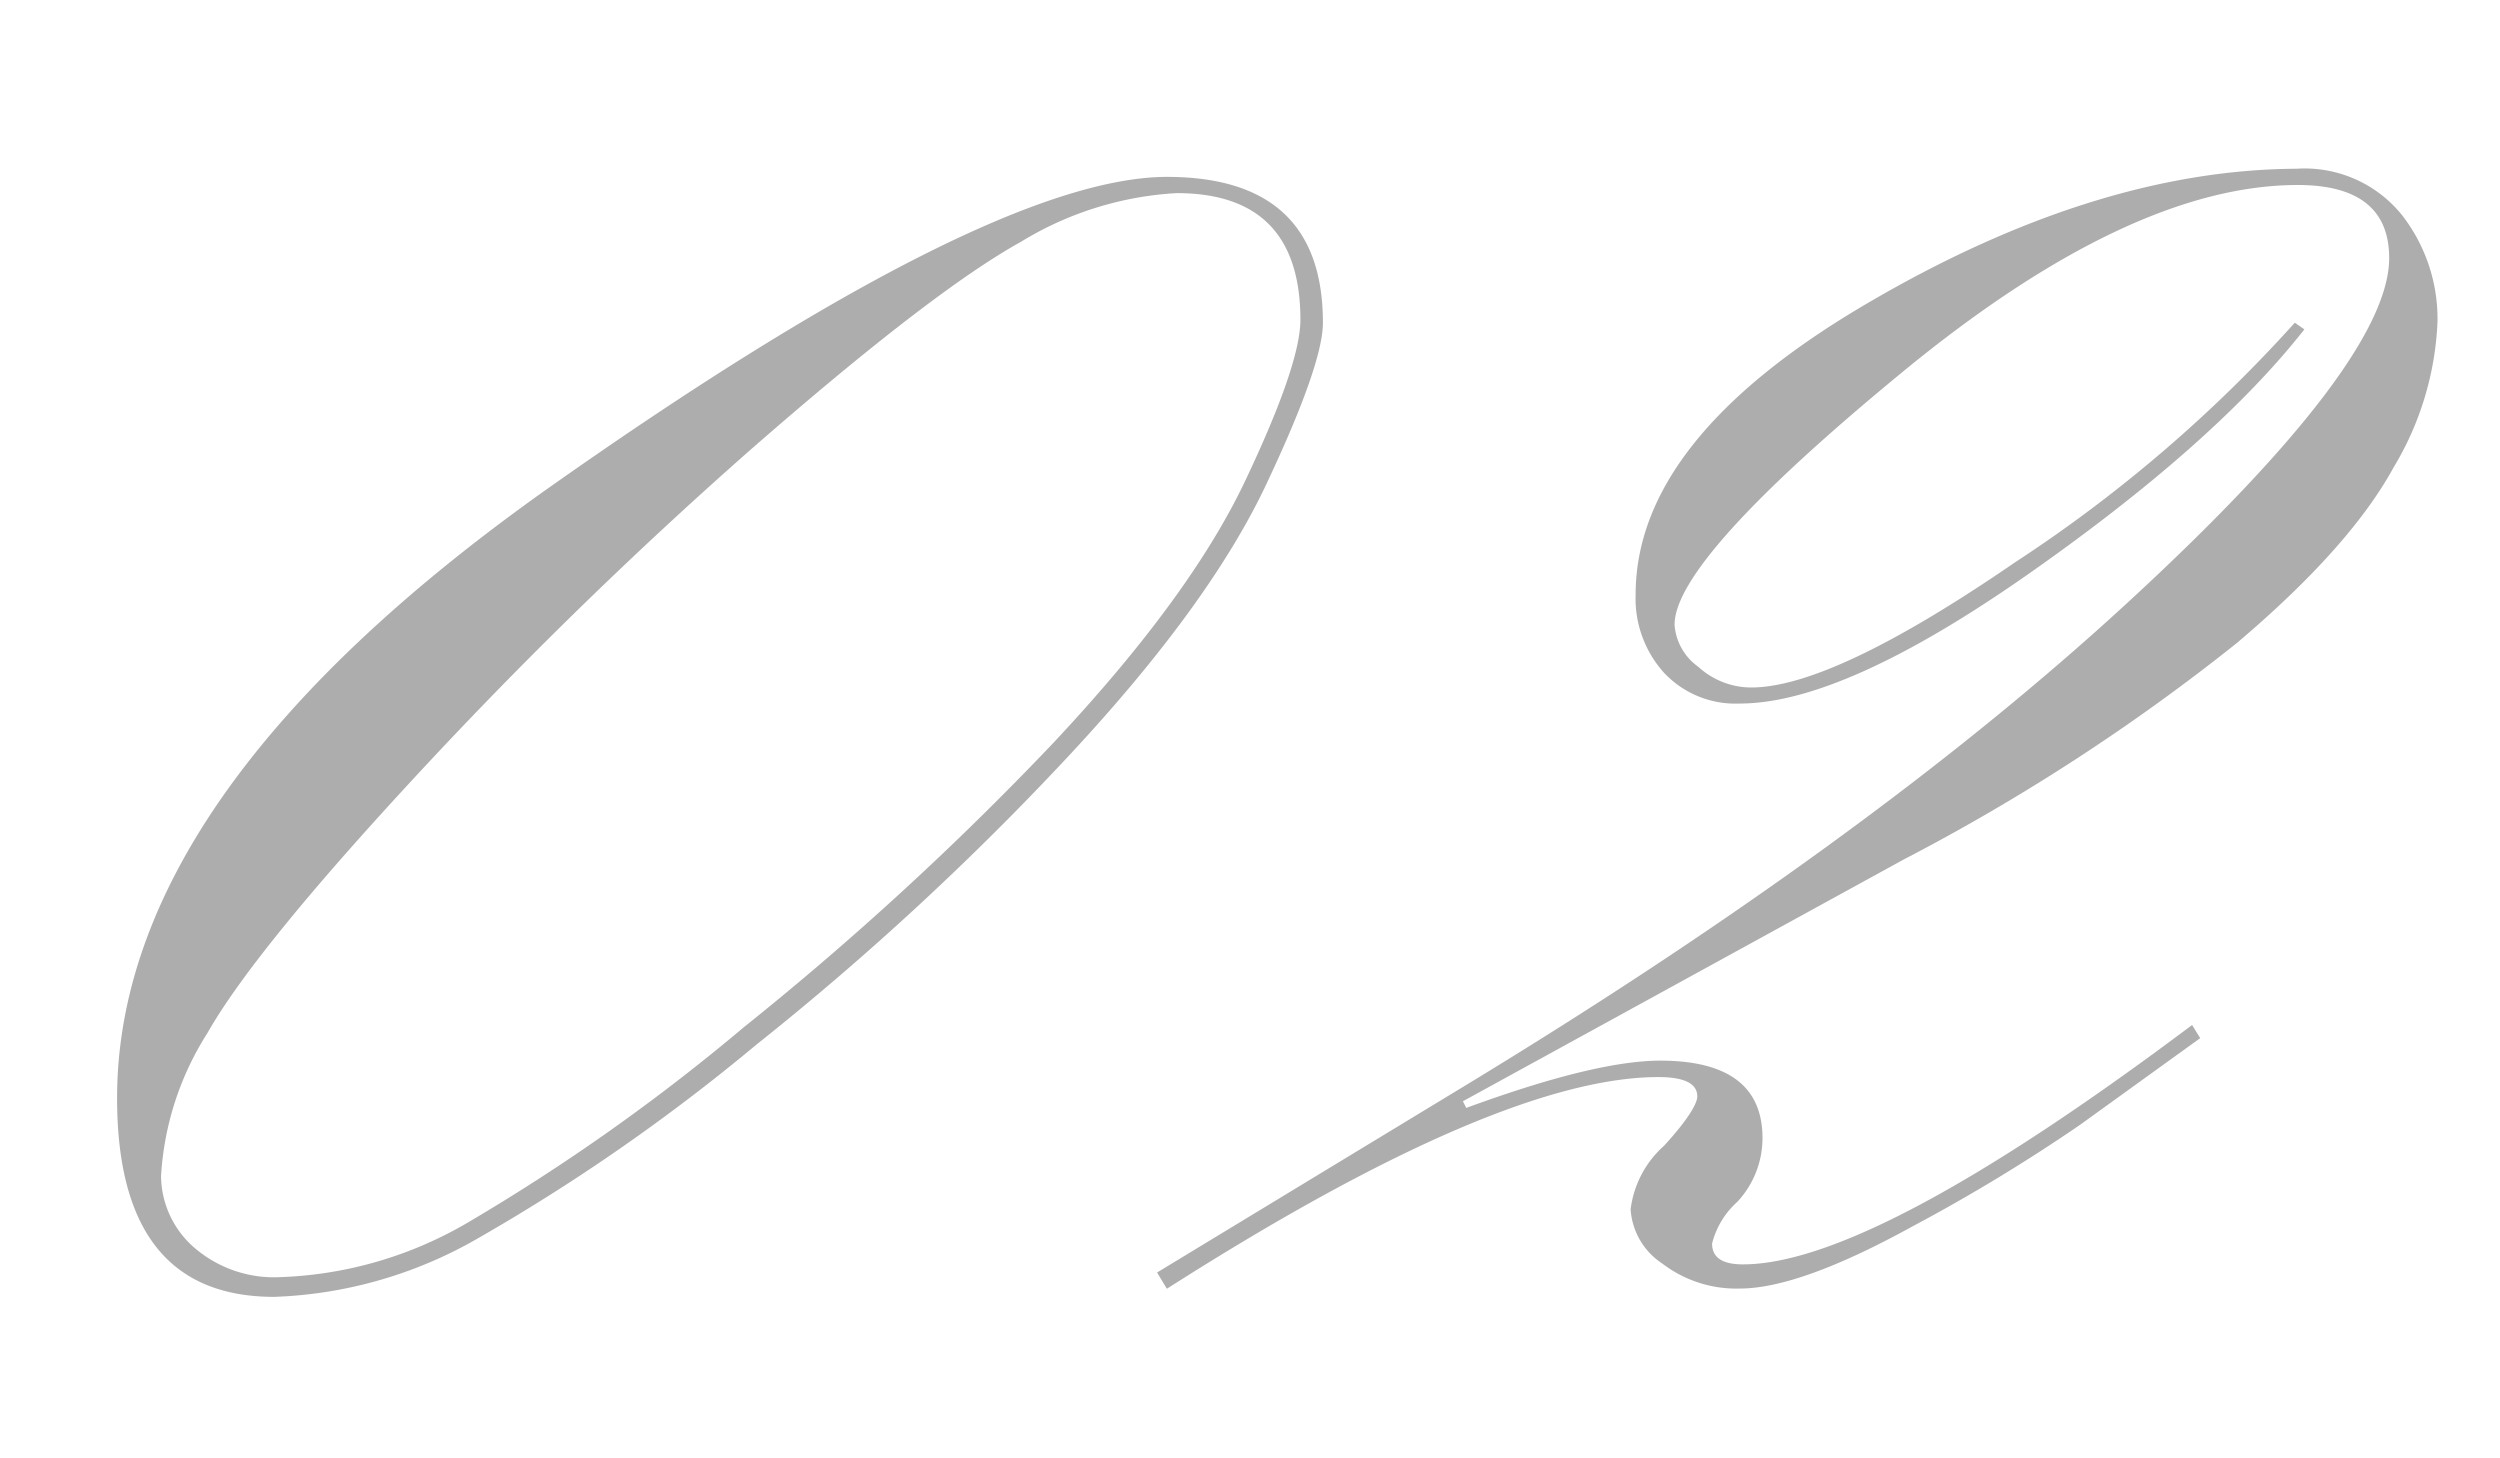 <svg xmlns="http://www.w3.org/2000/svg" viewBox="0 0 120 70"><defs><style>.cls-1{fill:#adadad;}</style></defs><title>アートボード 25</title><g id="design"><path class="cls-1" d="M5.62,52.71Q5.62,38,26.56,23.26T56,8.49q7.5,0,7.5,7,0,2-2.73,7.78t-9.46,13a138,138,0,0,1-15,13.87,93.14,93.14,0,0,1-13.51,9.38,21,21,0,0,1-9.65,2.73Q5.62,62.24,5.62,52.71Zm56.8-37.35q0-6.09-5.94-6.09A16,16,0,0,0,49,11.61q-4.26,2.36-13,10A220.76,220.76,0,0,0,19.76,37.47q-7.58,8.2-9.8,12.11a14.32,14.32,0,0,0-2.23,6.88,4.6,4.6,0,0,0,1.52,3.36,5.86,5.86,0,0,0,4.26,1.48,19.07,19.07,0,0,0,9-2.65A96.61,96.61,0,0,0,35.7,49.31,148.7,148.7,0,0,0,50.54,35.68q6.57-7,9.22-12.58T62.42,15.36Z"/><path class="cls-1" d="M70.38,53.18q6.16-2.26,9.3-2.27,4.92,0,4.92,3.72a4.49,4.49,0,0,1-1.21,3.06,4,4,0,0,0-1.21,2c0,.67.49,1,1.48,1q6.25,0,21.56-11.49l.39.63L99.83,54a84,84,0,0,1-8,4.85q-5.44,3-8.32,3a5.84,5.84,0,0,1-3.72-1.2,3.37,3.37,0,0,1-1.52-2.6A4.89,4.89,0,0,1,79.87,55c1.07-1.16,1.6-2,1.6-2.37,0-.62-.62-.93-1.87-.93q-7.66,0-23.59,10.16l-.47-.78L69.7,52.49q19.86-12,32.42-23.56t12.56-16.54c0-2.34-1.47-3.51-4.39-3.51q-8.06,0-19,9T80.38,30a2.71,2.71,0,0,0,1.13,2,3.79,3.79,0,0,0,2.54,1q3.92,0,12.66-6a68.29,68.29,0,0,0,13.44-11.51l.46.32q-4.29,5.46-13.2,11.71t-13.9,6.25a4.7,4.7,0,0,1-3.64-1.48,5.32,5.32,0,0,1-1.36-3.75q0-7.43,11-13.91T110.22,8.1a6,6,0,0,1,5.08,2.23A8.11,8.11,0,0,1,117,15.44a14.71,14.71,0,0,1-2.11,7q-2.1,3.84-7.54,8.44a98.23,98.23,0,0,1-16,10.39L70.22,52.86Z"/></g></svg>
